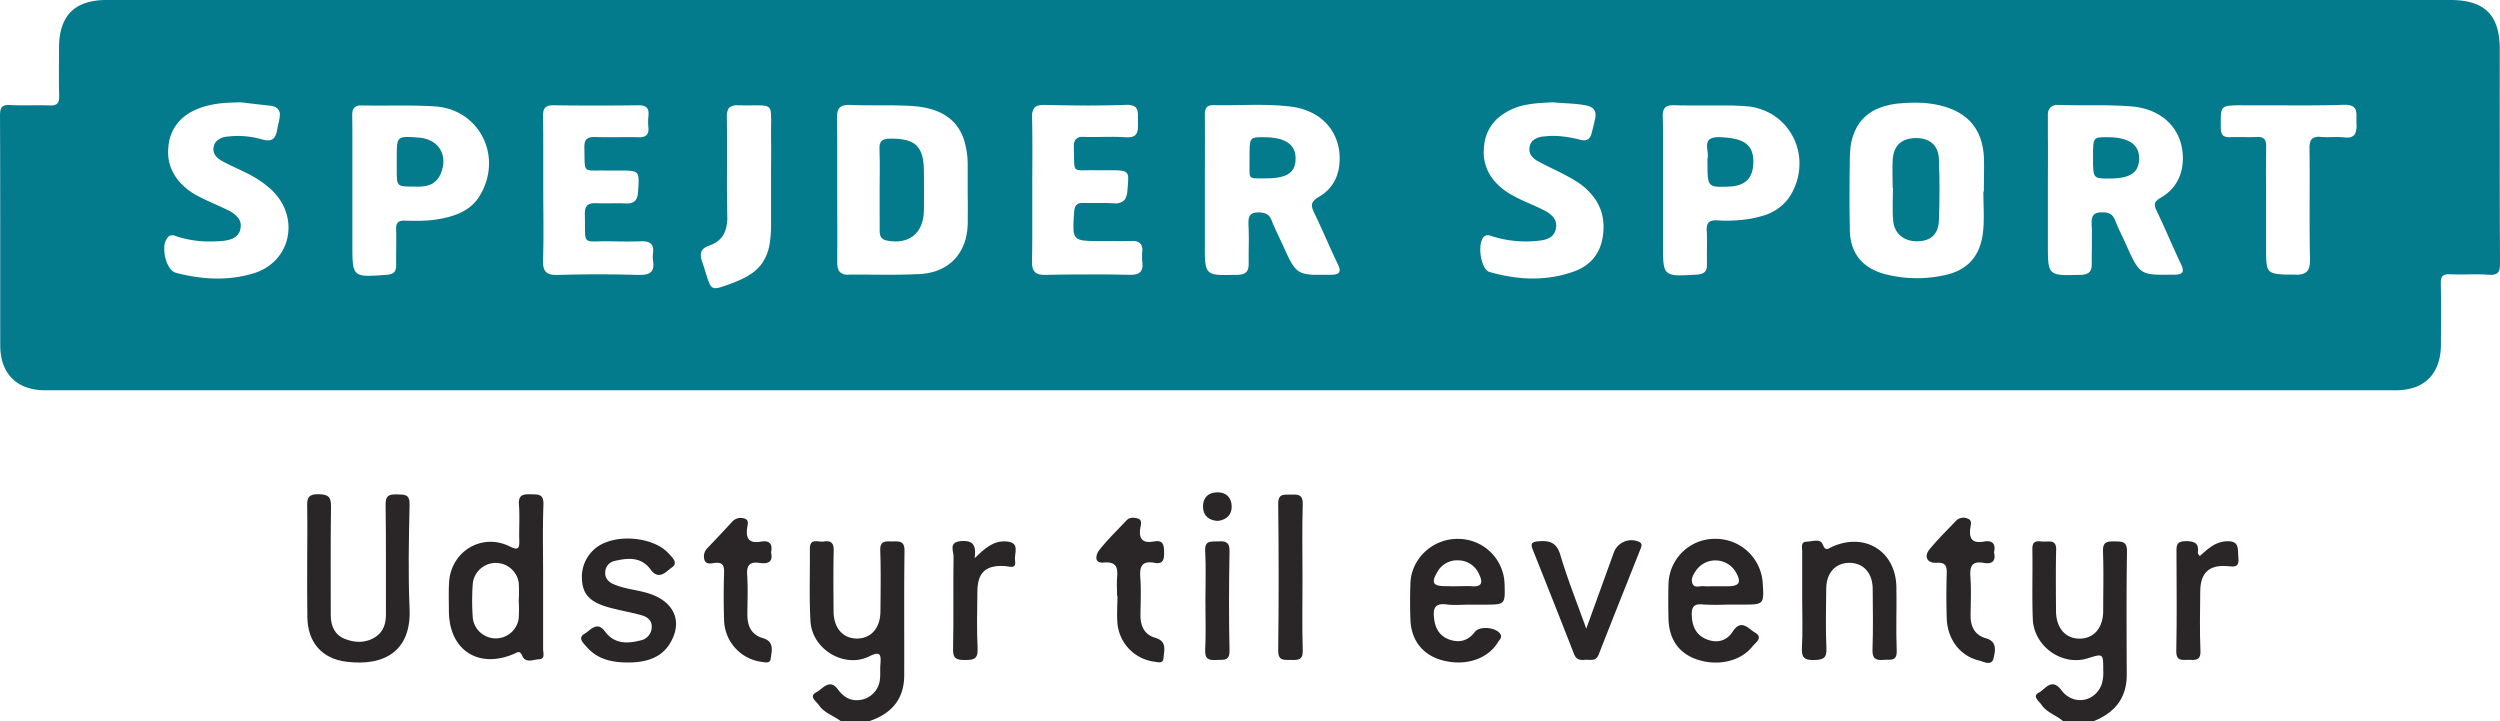 <svg xmlns="http://www.w3.org/2000/svg" viewBox="0 0 983.81 283.81"><defs><style>.cls-1{fill:#2a2627;}.cls-2{fill:#037b8d;}</style></defs><g id="Layer_2" data-name="Layer 2"><g id="Layer_1-2" data-name="Layer 1"><path class="cls-1" d="M330.9,283.81c-2.85-2.19-6.57-3.23-8.67-6.35-1-1.5-4.19-3.38-.9-5.08,2.39-1.23,5.07-5.53,8.36-1.14,2,2.7,4.44,4.51,8,4.29a9.1,9.1,0,0,0,8.59-8.24c.24-2,0-4,.19-6,.27-3.62.07-5.22-4.39-3-9.77,4.86-22.51-2.74-23.14-13.81-.54-9.47-.15-19-.24-28.49,0-4.5,3.32-2.54,5.39-2.88,2.47-.4,4,.13,4,3.34-.21,8-.1,16-.06,24,0,6.61,3.58,10.78,9.11,10.83s9.26-4,9.33-10.64c.08-8,.21-16-.07-24-.14-4.12,2.32-3.54,4.83-3.57s4.77-.34,4.72,3.68c-.23,16.33-.06,32.66-.12,49,0,9.46-5.12,15.2-13.85,18.07Z"/><path class="cls-1" d="M811.9,283.81c-2.7-2.37-6.47-3.38-8.54-6.5-.94-1.42-3.82-3.29-1-4.76,2.38-1.22,4.79-5.66,8.35-1.56.43.5.8,1.07,1.26,1.55,4.75,5,12.42,3.46,15-3a15.34,15.34,0,0,0,.7-5.89c0-6.51,0-6.51-6.14-4.58-10,3.13-21.15-4.63-21.58-15.47-.36-9.14,0-18.31-.17-27.47-.09-4.06,2.63-3,4.73-3s4.74-.72,4.64,3.18c-.21,8-.1,16-.06,24,0,6.85,3.79,11.14,9.48,11,5.53-.12,9.05-4.29,9.09-10.89,0-7.82.21-15.66-.08-23.47-.14-3.75,1.66-3.94,4.52-3.89s5-.14,4.92,4c-.25,16.15-.15,32.3-.09,48.45,0,9.32-4.82,15-13.1,18.32Z"/><path class="cls-1" d="M213.73,227c0,9.48,0,19,0,28.43,0,1.49.89,3.91-1.54,4-2.22.11-5.36,1.67-6.65-1.29-1-2.37-1.89-1.42-3.29-.82-14.05,6-25.53-1.53-25.6-16.85,0-3.83-.16-7.66.09-11.47.79-12.13,13-19.36,23.77-14,3.35,1.67,3.94.93,3.84-2.39-.15-4.65.23-9.33-.13-13.95-.31-4,1.69-4.23,4.75-4.15,2.84.08,5-.2,4.89,4C213.51,208.07,213.73,217.56,213.73,227Zm-9.59,9.32a59.66,59.66,0,0,0,0-6.95,9.12,9.12,0,0,0-18.07.07,91,91,0,0,0,0,13.91,9.11,9.11,0,0,0,18.06-.07A57.68,57.68,0,0,0,204.14,236.35Z"/><path class="cls-1" d="M120.89,221.31c0-7.16.12-14.33,0-21.49-.09-3.38,0-5.45,4.56-5.34,4.08.09,4.86,1.34,4.81,5.11-.22,14.16-.08,28.32-.1,42.48,0,4.2,1.51,7.72,5.44,9.31,4.12,1.68,8.54,1.79,12.42-.91,2.95-2.05,3.87-5.17,3.85-8.74-.08-14.32.11-28.65-.13-43-.07-3.86,1.48-4.26,4.64-4.17,2.92.09,4.88-.08,4.8,4-.29,13.66-.6,27.34,0,41,.74,16.36-9.66,22.73-24.8,20.86-9.8-1.2-15.33-7.72-15.43-17.66C120.83,235.64,120.89,228.48,120.89,221.31Z"/><path class="cls-1" d="M679.54,237.93a93.8,93.8,0,0,1-9.49-.06c-3.77-.39-4.43,1.3-4.28,4.58.21,4.48,2,7.77,6.22,9.28,4.07,1.46,7.62.37,10-3.34,3.24-5,6.23-.84,8.67.56,3.39,2,.1,4-1.07,5.49-4.69,5.89-13.84,7.87-22,5-7-2.45-10.86-8-11-16.12-.11-4.49-.12-9,0-13.49a18.25,18.25,0,0,1,18.47-17.79,18.56,18.56,0,0,1,18.61,17.27c.54,8.61.54,8.61-8.14,8.61Zm-4.83-7.23c1.81,0,3.63,0,5.44,0,4.32-.06,5.16-1.54,3.06-5.34a9.31,9.31,0,0,0-16-.53c-1,1.52-2,3.32-1.05,5.09.85,1.54,2.7.64,4.09.75S673.22,230.7,674.71,230.7Z"/><path class="cls-1" d="M578.28,237.94c-3,0-6,.32-9-.08-5.09-.69-5.38,2.12-4.88,5.87.52,4,2.47,6.87,6.38,8.09s7.11.15,9.65-3.18c2-2.58,9-1.65,10.15,1.2.48,1.16-.47,1.87-.94,2.65-4,6.74-12.53,9.68-21.52,7.49-7.95-1.93-12.77-7.73-13.08-16.07q-.27-7.23,0-14.47c.36-9.8,9-17.62,18.9-17.37a18.27,18.27,0,0,1,18.14,17.58c.26,8.29.26,8.29-7.83,8.29Zm-5.06-7.24c2,0,4-.13,5.95,0,4.37.35,4.3-1.86,2.85-4.82a9,9,0,0,0-8.27-5.37,8.83,8.83,0,0,0-8.18,4.68c-2.44,4.12-1.66,5.44,3.18,5.48C570.24,230.71,571.73,230.7,573.22,230.7Z"/><path class="cls-1" d="M709.21,236c0-6.32,0-12.65,0-19,0-1.52-.75-3.81,1.81-3.85,2.14,0,5.26-1.46,6.29,1.17,1.08,2.78,2.09,1.58,3.55.91,12.93-5.91,25.14,1.59,25.42,15.73.16,8.33-.22,16.66.12,25,.19,4.59-2.64,3.48-5.15,3.71-3,.27-4.51-.4-4.38-4,.29-8,.14-16,.08-24-.05-6.22-3.68-10.18-9.16-10.18s-9.08,3.92-9.13,10.19c-.07,7.83-.27,15.67.08,23.47.19,4.08-1.5,4.49-4.92,4.58-3.77.1-4.91-1-4.72-4.77C709.45,248.71,709.21,242.37,709.21,236Z"/><path class="cls-1" d="M247.2,260.71c-6.19,0-12-1.17-16.26-6.06-1.24-1.42-3.83-3.61-.88-5.27,2.21-1.24,4.84-5.19,8-.92,3.66,5,8.7,4.9,13.95,3.57a5.45,5.45,0,0,0,4.47-5.32c.08-2.81-2.06-4.09-4.39-4.71-4.17-1.12-8.45-1.84-12.6-3-7.33-2.05-10.17-5.13-10.47-10.92a14.47,14.47,0,0,1,9.68-14.75c7.93-3,19.45-1,24.31,4.36,1.41,1.56,4.12,3.78,1.35,5.65-2.17,1.47-5.06,5.29-8.34.77-3.65-5-8.81-4.6-14-3.39a4.63,4.63,0,0,0-3.85,4.61c-.08,2.22,1.29,3.7,3.27,4.56,4,1.74,8.36,2.15,12.53,3.25,11.31,3,15.18,11.43,9.43,20.47C260.28,258.41,255.08,260.69,247.2,260.71Z"/><path class="cls-1" d="M624.23,247.41c3.81-10.54,7.28-20.13,10.76-29.72a7.36,7.36,0,0,1,9.73-4.58c1.67.6,1.35,1.66.92,2.76-5.5,13.89-11.07,27.74-16.49,41.65-1.15,3-3.45,1.94-5.45,2.14s-3.44-.1-4.3-2.32c-5.35-13.76-10.82-27.48-16.28-41.2-.87-2.18-.25-2.9,2.07-3.11,4.36-.38,7.32.21,8.84,5.35C616.85,227.88,620.56,237.12,624.23,247.41Z"/><path class="cls-1" d="M784.69,217.34c.84,3.41-.73,4.77-4,4.18-4.71-.85-5.59,1.33-5.29,5.51.36,5,.14,10,.07,15-.07,4.49,1.6,7.9,6.08,9.16s3.6,5.05,3,7.71c-.76,3.4-3.88,1.48-5.86,1-7.4-1.82-12.36-8.37-12.61-16.62-.17-5.82-.18-11.67,0-17.49.1-3-.42-4.55-4-4.32s-5.11-2.37-2.81-5.23c3.23-4,7-7.62,10.53-11.36a4.1,4.1,0,0,1,4.65-.74c1.65.59,1.12,2.33.94,3.52-.63,4.25.69,6.3,5.3,5.46C784.08,212.51,785.48,214,784.69,217.34Z"/><path class="cls-1" d="M439.59,234.48c0-2.33-.16-4.68,0-7,.34-4-.05-6.55-5.31-6.1-4.06.35-2.9-3.38-1.73-4.86,3.28-4.17,7.14-7.88,10.79-11.76,1.2-1.27,2.82-1.11,4.22-.77,2.14.53,1.37,2.53,1.18,3.78-.71,4.5,1.09,6.11,5.42,5.31,3.74-.69,3.89,1.55,3.94,4.4s-.51,4.66-3.8,4c-4.73-.87-5.91,1.26-5.57,5.67.37,5,.12,10,.07,15,0,4.28,1.56,7.59,5.82,8.84,4.76,1.38,3.48,5,3.23,8.11-.19,2.19-2.27,1.45-3.65,1.28a16.72,16.72,0,0,1-14.45-15c-.31-3.64,0-7.33,0-11Z"/><path class="cls-1" d="M303.43,217.35c.93,3.92-1.34,4.64-4.47,4.18-4-.6-5.2.95-4.93,4.9.35,5.13.1,10.31.08,15.47,0,4.41,1.53,7.88,6.05,9.2,4.73,1.37,3.5,5.07,3.13,8.15-.23,2-2.34,1.37-3.75,1.19A17,17,0,0,1,284.94,244c-.2-6.15-.2-12.32,0-18.47.1-2.92-.47-4.4-3.75-4-1.36.17-3.33.71-3.94-1.13a4.53,4.53,0,0,1,1.06-4.62c3.32-3.5,6.64-7,9.9-10.56a4.47,4.47,0,0,1,4.57-1.21c2.18.48,1.43,2.48,1.25,3.71-.63,4.38.92,6.2,5.39,5.43C302.71,212.55,304.16,214,303.43,217.35Z"/><path class="cls-1" d="M512.57,227.4c0,9.49-.19,19,.09,28.47.12,3.86-1.81,3.92-4.57,3.83s-5.14.59-5.09-3.83q.36-28.73,0-57.44c-.06-4.53,2.5-3.68,5.09-3.78s4.7-.14,4.58,3.78C512.36,208.08,512.57,217.75,512.57,227.4Z"/><path class="cls-1" d="M383.57,219.65c4.21-4.12,7.43-6.86,12.27-6.59,5.91.34,3.16,4.71,3.6,7.47.6,3.66-2.11,2.34-3.9,2.23-7.58-.48-10.85,2.45-10.92,10s-.28,15,.09,22.49c.2,4.2-1.69,4.49-5,4.48s-4.74-.49-4.66-4.32c.27-12.15,0-24.32.19-36.48,0-2.13-2-5.53,2.84-6C382.35,212.6,384.35,213.92,383.57,219.65Z"/><path class="cls-1" d="M865.63,218.83c3.09-2.69,5.94-5.6,10.48-5.83,5.43-.28,4.41,3.16,4.75,6.44.42,4.11-1.72,3.56-4.47,3.34-7.07-.57-10.49,2.72-10.54,9.9-.07,7.8-.25,15.63.08,23.42.17,4.16-2.28,3.57-4.75,3.57s-4.85.62-4.76-3.55c.27-12.79.12-25.59.08-38.39,0-2.59-.36-4.78,3.63-4.78,3.64,0,5.3.89,4.78,4.66C864.88,217.84,865.2,218.12,865.63,218.83Z"/><path class="cls-1" d="M474.36,236.32c0-6.49.27-13-.09-19.46-.25-4.48,2.52-3.64,5.12-3.81,2.94-.18,4.53.26,4.46,3.95-.24,13-.28,26,0,38.93.1,4.52-2.56,3.59-5.12,3.77-2.91.2-4.64-.22-4.46-3.92C474.59,249.31,474.36,242.81,474.36,236.32Z"/><path class="cls-1" d="M479.29,205c-3.62-.17-5.8-2.07-5.88-5.52s1.9-5.65,5.48-5.74,5.7,2,5.81,5.42S482.67,204.54,479.29,205Z"/><path class="cls-2" d="M491.72,61.92c0-7.93,0-7.93,5.51-7.93,8.34,0,12.51,2.67,12.62,8.11.12,5.83-3.29,8.16-12.11,8.1C490.46,70.15,491.85,71,491.72,61.92Z"/><path class="cls-2" d="M823.66,61.77c0-7.79,0-7.79,5.65-7.78,8.27,0,12.49,2.8,12.49,8.27,0,5.67-3.43,8-11.79,8C823.66,70.27,823.66,70.27,823.66,61.77Z"/><path class="cls-2" d="M744.81,74c0-3.65-.18-7.32,0-11,.32-5.66,3.37-8.51,8.86-8.66S762.78,57,763,62.55c.34,8.12.32,16.28,0,24.4-.25,5.34-3.33,7.89-8.31,8-5.23.15-9.18-2.85-9.67-8-.41-4.28-.09-8.63-.09-13Z"/><path class="cls-2" d="M346.15,74.8c0-5.32.18-10.65-.06-16-.16-3.36,1.13-4.23,4.32-4.25,9.87-.06,13.15,3.05,13.17,13,0,5.16.1,10.32,0,15.47-.22,8.88-6,13.36-14.63,11.64-2.36-.47-2.8-1.92-2.78-4C346.18,85.45,346.15,80.12,346.15,74.8Z"/><path class="cls-2" d="M163.05,73.43c-6.92,0-6.92,0-6.92-6.47V62c0-8.5,0-8.5,8.61-7.86,7.88.58,11.77,6.88,8.71,14.18C171.38,73.22,167.12,73.61,163.05,73.43Z"/><path class="cls-2" d="M671.93,63.55a3.71,3.71,0,0,1,0-1c.87-3.27-2.89-8.86,4.94-8.57,9.12.35,13,2.74,13.11,9.33s-3,9.89-9.58,10.12C671.93,73.73,671.93,73.73,671.93,63.55Z"/><path class="cls-2" d="M983.72,19.43C983.72,5.9,977.8,0,964.23,0H41.92C29.39,0,23.26,6.16,23.23,18.75c0,6.33-.12,12.66.05,19,.07,2.78-.74,3.86-3.64,3.75-5.15-.2-10.33.11-15.49-.16C.89,41.16,0,42.1,0,45.46c.14,30.16.06,60.32.1,90.48,0,11.16,6.56,17.65,17.76,17.65H942.67c11.45,0,17.83-6.46,17.9-18.05,0-8,.12-16-.05-24-.07-2.9.89-3.73,3.71-3.6,5,.22,10-.19,15,.18,3.87.29,4.61-1.06,4.59-4.71C983.65,75.42,983.72,47.43,983.72,19.43Zm-870.82,75a16.9,16.9,0,0,1-.73,2.18,18.37,18.37,0,0,1-2.27,4,16.16,16.16,0,0,1-1.52,1.79,18.41,18.41,0,0,1-2.76,2.35,19,19,0,0,1-2.14,1.3c-.38.2-.77.39-1.16.56a21.86,21.86,0,0,1-2.5.94c-10.11,3.08-20.41,2.46-30.55-.18-2.38-.62-4.06-4.11-4.51-7.57,0-.39-.08-.77-.1-1.15s0-.76,0-1.12a6.25,6.25,0,0,1,1.59-4.39,2.2,2.2,0,0,1,.46-.33,2.87,2.87,0,0,1,2.38.06c.32.11.62.23.92.32a38.57,38.57,0,0,0,4.27,1.06,42.75,42.75,0,0,0,6.47.75,51.12,51.12,0,0,0,6.54-.17,13.61,13.61,0,0,0,4.09-.88q.25-.11.51-.24A5.12,5.12,0,0,0,94.62,90a5.7,5.7,0,0,0,.13-1.33,4.79,4.79,0,0,0-.34-1.72,5.14,5.14,0,0,0-.86-1.44,11.74,11.74,0,0,0-3.82-2.78c-4-2-8.22-3.62-12.16-5.76a30.73,30.73,0,0,1-3-1.84A26.32,26.32,0,0,1,72.06,73,20.88,20.88,0,0,1,70,70.79q-.47-.58-.87-1.2a17.45,17.45,0,0,1-1.42-2.52A16.94,16.94,0,0,1,66.42,63a17.49,17.49,0,0,1-.27-2.91,20.9,20.9,0,0,1,.19-3,16.58,16.58,0,0,1,6-11.1,19.77,19.77,0,0,1,3.84-2.42,29.25,29.25,0,0,1,6.55-2.24,40.86,40.86,0,0,1,5.93-.82c2-.14,4-.19,6-.26,3.79.44,7.58.92,11.38,1.31a8,8,0,0,1,1.71.35,3.21,3.21,0,0,1,2.37,3.52,18,18,0,0,1-.65,3.57c-.73,3.06-.52,7.53-6.21,5.89a34.67,34.67,0,0,0-5.11-1.08c-.58-.08-1.16-.14-1.73-.19a33.48,33.48,0,0,0-7,.15A6.4,6.4,0,0,0,84.9,55.9a4.17,4.17,0,0,0-.45.74,6,6,0,0,0-.31.9,4.16,4.16,0,0,0-.15,1,4.2,4.2,0,0,0,1.16,3.11,5.85,5.85,0,0,0,.61.61,9.87,9.87,0,0,0,1.47,1c.61.35,1.23.68,1.85,1l1.9.94c1.27.6,2.56,1.19,3.83,1.8l1.85.91a40.85,40.85,0,0,1,10.2,6.81c.5.48,1,1,1.44,1.51a21.53,21.53,0,0,1,3,4.32A19.37,19.37,0,0,1,112.69,84,18.78,18.78,0,0,1,112.9,94.39Zm75.85-17.33a16.23,16.23,0,0,1-3.51,4.07,15.26,15.26,0,0,1-1.67,1.23,20.57,20.57,0,0,1-3.68,1.88c-.65.26-1.32.5-2,.71-1,.32-2.06.59-3.12.83a45.33,45.33,0,0,1-7.67,1l-1.93.07c-1.93,0-3.87,0-5.8-.06a8.87,8.87,0,0,0-.9,0,7.37,7.37,0,0,0-.75.12c-1.36.35-1.9,1.36-1.83,3.33.12,3.49,0,7,0,10.49,0,.58,0,1.16,0,1.74s0,1.17,0,1.75a5.52,5.52,0,0,1-.19,1.77,2.5,2.5,0,0,1-1.24,1.55,4.71,4.71,0,0,1-1.47.47c-.29.05-.61.08-.94.11l-3.42.23-1,.06c-.64,0-1.24.06-1.79.07s-1.06,0-1.53,0c-5.64-.19-5.64-2.61-5.64-12.4V74.58c0-7.23,0-14.47,0-21.71q0-3.61-.06-7.23a9.61,9.61,0,0,1,.13-1.88A2.7,2.7,0,0,1,139.92,42a3.49,3.49,0,0,1,1.54-.51,9.31,9.31,0,0,1,1.09,0c3.55.08,7.11.07,10.67.05,2.37,0,4.74,0,7.12,0s4.73.06,7.1.15c1.18,0,2.36.1,3.55.18a23.47,23.47,0,0,1,10.35,3,22,22,0,0,1,7.28,6.82,22.61,22.61,0,0,1,3.82,12.13A24.24,24.24,0,0,1,188.75,77.06Zm62.73,31.1c-10.64-.32-21.31-.33-31.95,0-4.77.15-6-1.57-5.83-6.06s.17-9.15.16-13.73-.07-9.15-.07-13.73c0-4.82,0-9.65,0-14.48s0-9.65-.09-14.48c-.06-3.28,1.06-4.34,4.31-4.29q16.47.22,33,0c3.32-.05,4.54,1.1,4.16,4.33a21.73,21.73,0,0,0,0,4.49c.24,2.86-1.08,3.81-3.81,3.76-5.66-.12-11.32.08-17-.08-3.1-.09-4.5.73-4.4,4.18.28,10.48-1,8.81,8.58,9,1.66,0,3.33,0,5,0,8.27,0,8.11,0,7.55,8.41-.23,3.48-1.63,4.67-4.95,4.53-3.82-.17-7.66.08-11.48-.08-3.1-.13-4.59.82-4.51,4.22.31,13.11-1.57,10.52,10.26,10.77,4,.09,8,.13,12,0,3.36-.11,5.06,1.09,4.58,4.65a10.33,10.33,0,0,0,0,3C257.63,106.84,256,108.29,251.48,108.16Zm52-61.6c0,1,0,2.2-.06,3.63,0,1.08,0,2.28,0,3.64.1,5.16,0,10.32,0,15.48,0,6.49,0,13,0,19.47a45.56,45.56,0,0,1-.48,6.67,18.48,18.48,0,0,1-3.05,8.13,14.84,14.84,0,0,1-2.18,2.46c-2.49,2.28-5.95,4.07-10.64,5.75-6.74,2.42-7.16,2.57-9-3.38-.13-.4-.26-.82-.4-1.27-.43-1.43-.89-2.86-1.38-4.27-.06-.18-.12-.36-.17-.54-.69-2.3-.4-4.06,1.76-5.2a8.13,8.13,0,0,1,1.14-.49,12.38,12.38,0,0,0,2.71-1.28,8.92,8.92,0,0,0,3.7-4.67c.1-.27.19-.56.27-.85a17.2,17.2,0,0,0,.51-4.86c-.07-3.24-.1-6.49-.12-9.73s0-6.5,0-9.74,0-6.49,0-9.74,0-6.49-.05-9.73a6.62,6.62,0,0,1,.48-3,2.56,2.56,0,0,1,.72-.9,5.15,5.15,0,0,1,3.33-.74C302.52,41.68,303.46,40.29,303.43,46.56ZM380.83,85c0,.94,0,1.87,0,2.81-.19,11.76-7.3,19.47-19.09,20.06-1.16,0-2.32.1-3.48.13s-2.33.06-3.49.08c-7,.1-14-.07-21,0a4.11,4.11,0,0,1-3.3-1.1c-.83-.92-1-2.36-1-4.09v-.09c.07-9.44,0-18.89,0-28.34q0-3.49,0-7l0-7c0-4.66,0-9.31-.11-14,0-1.95.28-3.28,1.1-4.1a3.41,3.41,0,0,1,1.63-.87,8.82,8.82,0,0,1,2.48-.19c3,.12,6,.14,9,.14h3c4,0,8,0,12,.26,8.56.51,14.52,3.14,18.1,8a19.24,19.24,0,0,1,2.79,5.65,33.29,33.29,0,0,1,1.35,9.92c0,3.74,0,7.49,0,11.23C380.87,79.38,380.86,82.19,380.83,85Zm63.66,23.15q-4.11-.09-8.24-.14T428,108q-8.25,0-16.5.17c-4.23.09-5.49-1.48-5.39-5.55.06-2.33.09-4.66.11-7,0-7,0-14,0-21,0-9.34.14-18.67-.07-28v-.68A5.37,5.37,0,0,1,407,42.5c.73-.87,2-1.26,4.08-1.21q4,.1,8,.16c8,.12,16,.1,24-.18a6.51,6.51,0,0,1,3.06.46,2.65,2.65,0,0,1,1.49,1.91,8.65,8.65,0,0,1,.18,2.21c0,.4,0,.81,0,1.22v.62c0,.65.05,1.3,0,1.91,0,.21,0,.41,0,.61a5.69,5.69,0,0,1-.43,2.1c-.57,1.19-1.81,1.9-4.47,1.7-2-.14-4-.17-6-.16-2.67,0-5.34.1-8,.07-.66,0-1.33,0-2-.05-.4,0-.77,0-1.11,0a3,3,0,0,0-2.74,1.38,4.13,4.13,0,0,0-.47,1.7,10.54,10.54,0,0,0,0,1.15c.12,4.35,0,6.6.39,7.75a1.69,1.69,0,0,0,.39.64,1.84,1.84,0,0,0,.4.26c1.07.49,3.18.16,7.41.25,1.67,0,3.33,0,5,0,5.76,0,7.5,0,7.78,2.65,0,.25,0,.51,0,.8,0,1.15-.13,2.68-.32,4.73a6.93,6.93,0,0,1-.88,3.14,3.32,3.32,0,0,1-.56.67,5.09,5.09,0,0,1-3.9,1c-1,0-2-.08-3-.1-2,0-4,0-6,0-1,0-2,0-3,0a8,8,0,0,0-.87,0c-1.86.2-2.58,1.28-2.73,3.52,0,.72-.09,1.39-.13,2-.1,1.57-.16,2.88-.15,4,.05,5.45,2,5.45,10.91,5.45,4,0,8,.05,12,0a8.27,8.27,0,0,1,1,0,3.37,3.37,0,0,1,2.72,1.39,4.31,4.31,0,0,1,.46,2.69c0,.33-.06.66-.07,1s0,.67,0,1,0,.67,0,1,0,.67.08,1a11.17,11.17,0,0,1,.09,1.35C449.6,107.2,448,108.22,444.49,108.14Zm82.62-1.42a1.14,1.14,0,0,1-.09.3c-.33.75-1.4,1.1-3.55,1.11h-4.38l-1.8,0c-.56,0-1.08,0-1.56-.09-5.85-.48-6.89-2.68-11-11.77-1.08-2.38-2.24-4.72-3.3-7.11q-.54-1.2-1-2.4c-.11-.27-.22-.51-.33-.74-.82-1.57-1.95-2.25-4.05-2.4-3.54-.25-4.81.82-4.75,4.05,0,.22,0,.44,0,.68,0,.62.07,1.24.09,1.87,0,1.24.05,2.49.05,3.73,0,1.88-.05,3.75-.06,5.62,0,.63,0,1.25,0,1.88s0,1.24,0,1.87c0,.2,0,.4,0,.59a7.11,7.11,0,0,1-.15,1.54,4,4,0,0,1-.28.82,2.82,2.82,0,0,1-1,1.18,4,4,0,0,1-.8.37,6.42,6.42,0,0,1-1,.23,10.94,10.94,0,0,1-1.23.1l-1.16,0-3.07.06h-.89c-4,0-5.91-.45-6.83-2.35a6.4,6.4,0,0,1-.47-1.44c-.08-.37-.14-.77-.19-1.21-.1-.88-.15-1.92-.17-3.13s0-2.59,0-4.17V74.46c0-9.65.06-19.3,0-28.95,0-.32,0-.62,0-.91s.05-.57.09-.82c.27-1.54,1.11-2.46,3.37-2.41,6.23.14,12.48-.14,18.71-.09a105,105,0,0,1,11.21.61c.76.09,1.5.2,2.23.34a25.38,25.38,0,0,1,6,1.91,20.09,20.09,0,0,1,6.18,4.4,18,18,0,0,1,2.25,2.9,20.42,20.42,0,0,1,3,11,23.51,23.51,0,0,1-.12,2.4,18.23,18.23,0,0,1-.66,3.35,15.53,15.53,0,0,1-3.05,5.71,14.25,14.25,0,0,1-1.54,1.57,16.1,16.1,0,0,1-2.8,2l-.6.37c-1.5,1-2.11,1.88-2.14,2.93a3.83,3.83,0,0,0,.2,1.25,12.58,12.58,0,0,0,.82,2c3.14,6.4,5.83,13,8.94,19.45a14.81,14.81,0,0,1,.71,1.64,3.92,3.92,0,0,1,.27,1.26A1.87,1.87,0,0,1,527.11,106.72ZM631,90.26a22.31,22.31,0,0,1-.27,2.89,19,19,0,0,1-.6,2.68,16.79,16.79,0,0,1-1.5,3.58c-.21.37-.44.73-.67,1.08a14.8,14.8,0,0,1-2.52,2.85,17.74,17.74,0,0,1-4.56,2.89c-.44.19-.89.37-1.36.55a46.44,46.44,0,0,1-6.22,1.78,50,50,0,0,1-14.63.84c-1.39-.12-2.79-.3-4.18-.52s-2.79-.48-4.19-.8-2.78-.67-4.17-1.06a2.56,2.56,0,0,1-.63-.29,5,5,0,0,1-1.55-1.94,15.67,15.67,0,0,1-1.42-6.4c0-2.25.41-4.29,1.45-5.24,1.24-1.13,2.56-.35,3.75,0a44.27,44.27,0,0,0,17.31,1.63c2.42-.22,4.89-.69,6.27-2.54a5.06,5.06,0,0,0,.82-1.66,7,7,0,0,0,.16-.69,6.32,6.32,0,0,0,.11-1.34,5,5,0,0,0-.88-2.71,4.71,4.71,0,0,0-.33-.45,11.63,11.63,0,0,0-3.82-2.75c-1.93-1-3.91-1.85-5.89-2.73s-4-1.78-5.85-2.8c-7.27-3.89-11.23-9.41-11.73-16,0-.51-.06-1,0-1.54a22,22,0,0,1,.25-3.19,16.45,16.45,0,0,1,5.3-9.89,23.67,23.67,0,0,1,11.72-5.35,44,44,0,0,1,5.28-.62c1.68-.11,3.21-.17,4.41-.27,3.27.29,6.06.39,8.65.61a44.3,44.3,0,0,1,4.54.61c2,.39,3.16,1.15,3.61,2.4a4.17,4.17,0,0,1,.21,1.74,7.29,7.29,0,0,1-.15,1.06q-.6,2.92-1.4,5.81a4.28,4.28,0,0,1-1,2,2.88,2.88,0,0,1-2.55.69,6.3,6.3,0,0,1-.89-.17,49.67,49.67,0,0,0-7.11-1.32,33.45,33.45,0,0,0-3.61-.2,31.91,31.91,0,0,0-3.64.23,7.48,7.48,0,0,0-4.25,1.57,4.47,4.47,0,0,0-1.33,2.51,5.76,5.76,0,0,0-.09,1,4.24,4.24,0,0,0,.75,2.43,5.85,5.85,0,0,0,1.15,1.24,8.92,8.92,0,0,0,1.49,1c3.51,1.9,7.16,3.54,10.69,5.4,1.18.62,2.34,1.26,3.48,1.94l1.33.84A24.9,24.9,0,0,1,628,78.74a19.59,19.59,0,0,1,1.36,2.51,19,19,0,0,1,1,2.75c.12.47.23,1,.33,1.46a22.23,22.23,0,0,1,.33,3.13C631.05,89.13,631.05,89.69,631,90.26Zm73.4-13.11a15.16,15.16,0,0,1-1.3,1.81,19.27,19.27,0,0,1-9.59,6q-1,.31-2.07.57c-.35.09-.71.17-1.06.24-.6.13-1.19.25-1.79.35a56.11,56.11,0,0,1-12.62.6c-1.59-.09-2.72.1-3.43.73a2.06,2.06,0,0,0-.25.26,2.4,2.4,0,0,0-.37.65,5.76,5.76,0,0,0-.27,2.5c.19,3.24.07,6.49.06,9.73,0,1.09,0,2.17,0,3.25a8.31,8.31,0,0,1,0,1,4,4,0,0,1-.43,1.58c-.59,1.06-1.75,1.53-3.61,1.64-5.36.33-8.55.53-10.44-.22a2.57,2.57,0,0,1-.41-.19,2.71,2.71,0,0,1-.7-.48,3.66,3.66,0,0,1-1-1.49c-.69-1.85-.69-4.9-.69-9.79V75h0c0-2.41,0-4.83,0-7.24l0-7.24c0-2.41,0-4.83,0-7.24s0-4.82-.1-7.23q0-.33,0-.63a5.65,5.65,0,0,1,.45-2.39,2.51,2.51,0,0,1,1.41-1.28,6.76,6.76,0,0,1,2.62-.33c3.49.09,7,.09,10.49.08s7,0,10.48,0c2.33,0,4.65.13,7,.28a23.22,23.22,0,0,1,11.57,3.88c.4.28.79.56,1.17.86a22.12,22.12,0,0,1,4,4.07c.29.38.57.76.83,1.16a23.09,23.09,0,0,1,1.42,2.46,22.86,22.86,0,0,1,2.36,9.71A24,24,0,0,1,704.42,77.15Zm76.27-1.75h-.17c0,3.23.16,6.47.16,9.69,0,1.94-.06,3.86-.25,5.78-.54,5.56-2.4,9.81-5.62,12.8a18.17,18.17,0,0,1-6.65,3.83,25.25,25.25,0,0,1-3.38.89,50.3,50.3,0,0,1-23.27-.59c-7.13-2-11.52-6.23-13-12.65a20.35,20.35,0,0,1-.47-3.12c0-.55-.07-1.11-.08-1.68,0-2.41-.07-4.83-.1-7.24s0-4.83,0-7.24c0-3.63,0-7.25.09-10.87,0-1.2,0-2.41.06-3.62,0-.79.06-1.56.13-2.31A22.13,22.13,0,0,1,731,49.54a16,16,0,0,1,2.17-2.85,17.63,17.63,0,0,1,6.09-4.08,28.36,28.36,0,0,1,8.38-1.92,62.53,62.53,0,0,1,8-.24c1.33,0,2.65.16,4,.33a39,39,0,0,1,3.94.74,32.25,32.25,0,0,1,3.89,1.21,23,23,0,0,1,4.89,2.55c5.3,3.66,8.08,9.34,8.38,17.14C780.83,66.74,780.69,71.07,780.69,75.4Zm68,7.51c1.67,3.44,3.22,6.93,4.78,10.42.78,1.75,1.55,3.5,2.34,5.24s1.59,3.48,2.41,5.2c.2.42.36.8.49,1.15a3.67,3.67,0,0,1,.29,1.68,1.32,1.32,0,0,1-.66,1,2.53,2.53,0,0,1-.33.16,6.46,6.46,0,0,1-1.94.34l-.65,0-2.33,0c-5.83.08-8.64-.06-10.78-1.94l-.4-.37a9.36,9.36,0,0,1-.75-.88,18.91,18.91,0,0,1-1.49-2.35c-.88-1.62-1.83-3.7-3-6.37-1.45-3.18-3.06-6.29-4.33-9.53a6.5,6.5,0,0,0-.71-1.37,3.83,3.83,0,0,0-.91-.93,4.28,4.28,0,0,0-1.2-.56,7.7,7.7,0,0,0-1.57-.25l-.68,0c-2.38,0-3.57.64-4,2.4a7.25,7.25,0,0,0-.14,1.7c0,.21,0,.44,0,.68,0,.62.07,1.24.1,1.86s0,1.25,0,1.87V94c0,1.87,0,3.75-.06,5.62,0,.63,0,1.25,0,1.88s0,1.25,0,1.87c0,.21,0,.41,0,.6,0,1.74-.42,2.88-1.48,3.52a4,4,0,0,1-1.27.49,9.67,9.67,0,0,1-1.76.19c-3.19.07-5.58.14-7.37,0a11.84,11.84,0,0,1-1.78-.26,6.75,6.75,0,0,1-.93-.31c-1.83-.78-2.41-2.45-2.59-5.83-.08-1.57-.08-3.5-.08-5.88V74.35c0-7,.07-14,0-21,0-1.16,0-2.33,0-3.5s0-2.33,0-3.5c0-.22,0-.43,0-.64s0-.4,0-.6a4,4,0,0,1,1.1-2.95,4.29,4.29,0,0,1,2.84-.86h.7c2.33.08,4.66.11,7,.12,7,0,14-.09,21,.43a29.58,29.58,0,0,1,4.48.68c.71.17,1.39.36,2.06.58a21.36,21.36,0,0,1,7,3.78c.49.41.95.84,1.4,1.28a18.82,18.82,0,0,1,4.09,6.25,19.69,19.69,0,0,1,1.07,3.72,22.14,22.14,0,0,1,.39,4c0,6.5-2.56,11.61-7.75,15.07-.34.23-.7.45-1.07.67-1.22.71-1.91,1.33-2.14,2.08a2,2,0,0,0-.09.6A5.26,5.26,0,0,0,848.69,82.91Zm78.52-31.69a5.82,5.82,0,0,1-.16.77,3,3,0,0,1-.39.85,2.29,2.29,0,0,1-.62.66,3.75,3.75,0,0,1-2.11.63,8.8,8.8,0,0,1-1.58-.07,30.34,30.34,0,0,0-4.48-.11c-1.12,0-2.25.08-3.37,0-.38,0-.75,0-1.12-.06a5.32,5.32,0,0,0-3,.38,2.09,2.09,0,0,0-.6.46,2.63,2.63,0,0,0-.44.63c-.06.13-.11.26-.16.39a7.82,7.82,0,0,0-.31,2.66q.06,5.43.06,10.86c0,10.85-.09,21.71.12,32.56a16.76,16.76,0,0,1-.11,2.35,7,7,0,0,1-.28,1.23,3.6,3.6,0,0,1-.79,1.38,3.42,3.42,0,0,1-.81.64,6,6,0,0,1-2.44.64,13,13,0,0,1-1.68,0l-2,0-.89,0-1.6-.06c-2.24-.12-3.73-.33-4.73-.92a2.89,2.89,0,0,1-.84-.71,2.28,2.28,0,0,1-.21-.3,3.61,3.61,0,0,1-.35-.71A6.69,6.69,0,0,1,892,104c-.06-.35-.1-.73-.13-1.14-.12-1.45-.12-3.31-.12-5.7V80.71c0-7.66-.1-15.31.05-23,.06-2.82-.9-3.92-3.72-3.8-3.48.15-7-.08-10.48.08a4.24,4.24,0,0,1-2.41-.43,2.32,2.32,0,0,1-.48-.4,2.79,2.79,0,0,1-.59-1.22,6.13,6.13,0,0,1-.13-.82,9.51,9.51,0,0,1-.06-1c0-1.1,0-2.06,0-2.9s0-1.56.06-2.18A5.4,5.4,0,0,1,874.5,43a2.3,2.3,0,0,1,.78-.83,4.86,4.86,0,0,1,2.06-.59,48.36,48.36,0,0,1,5-.14c3.33,0,6.65,0,10,0,6.66,0,13.31.09,20,0,3.32,0,6.65-.09,10-.19,3.15-.1,4.33.83,4.76,2.22a7.61,7.61,0,0,1,.22,2.34c0,.43,0,.86,0,1.29s0,.87,0,1.3.06.9.07,1.32A9.53,9.53,0,0,1,927.21,51.22Z"/></g></g></svg>